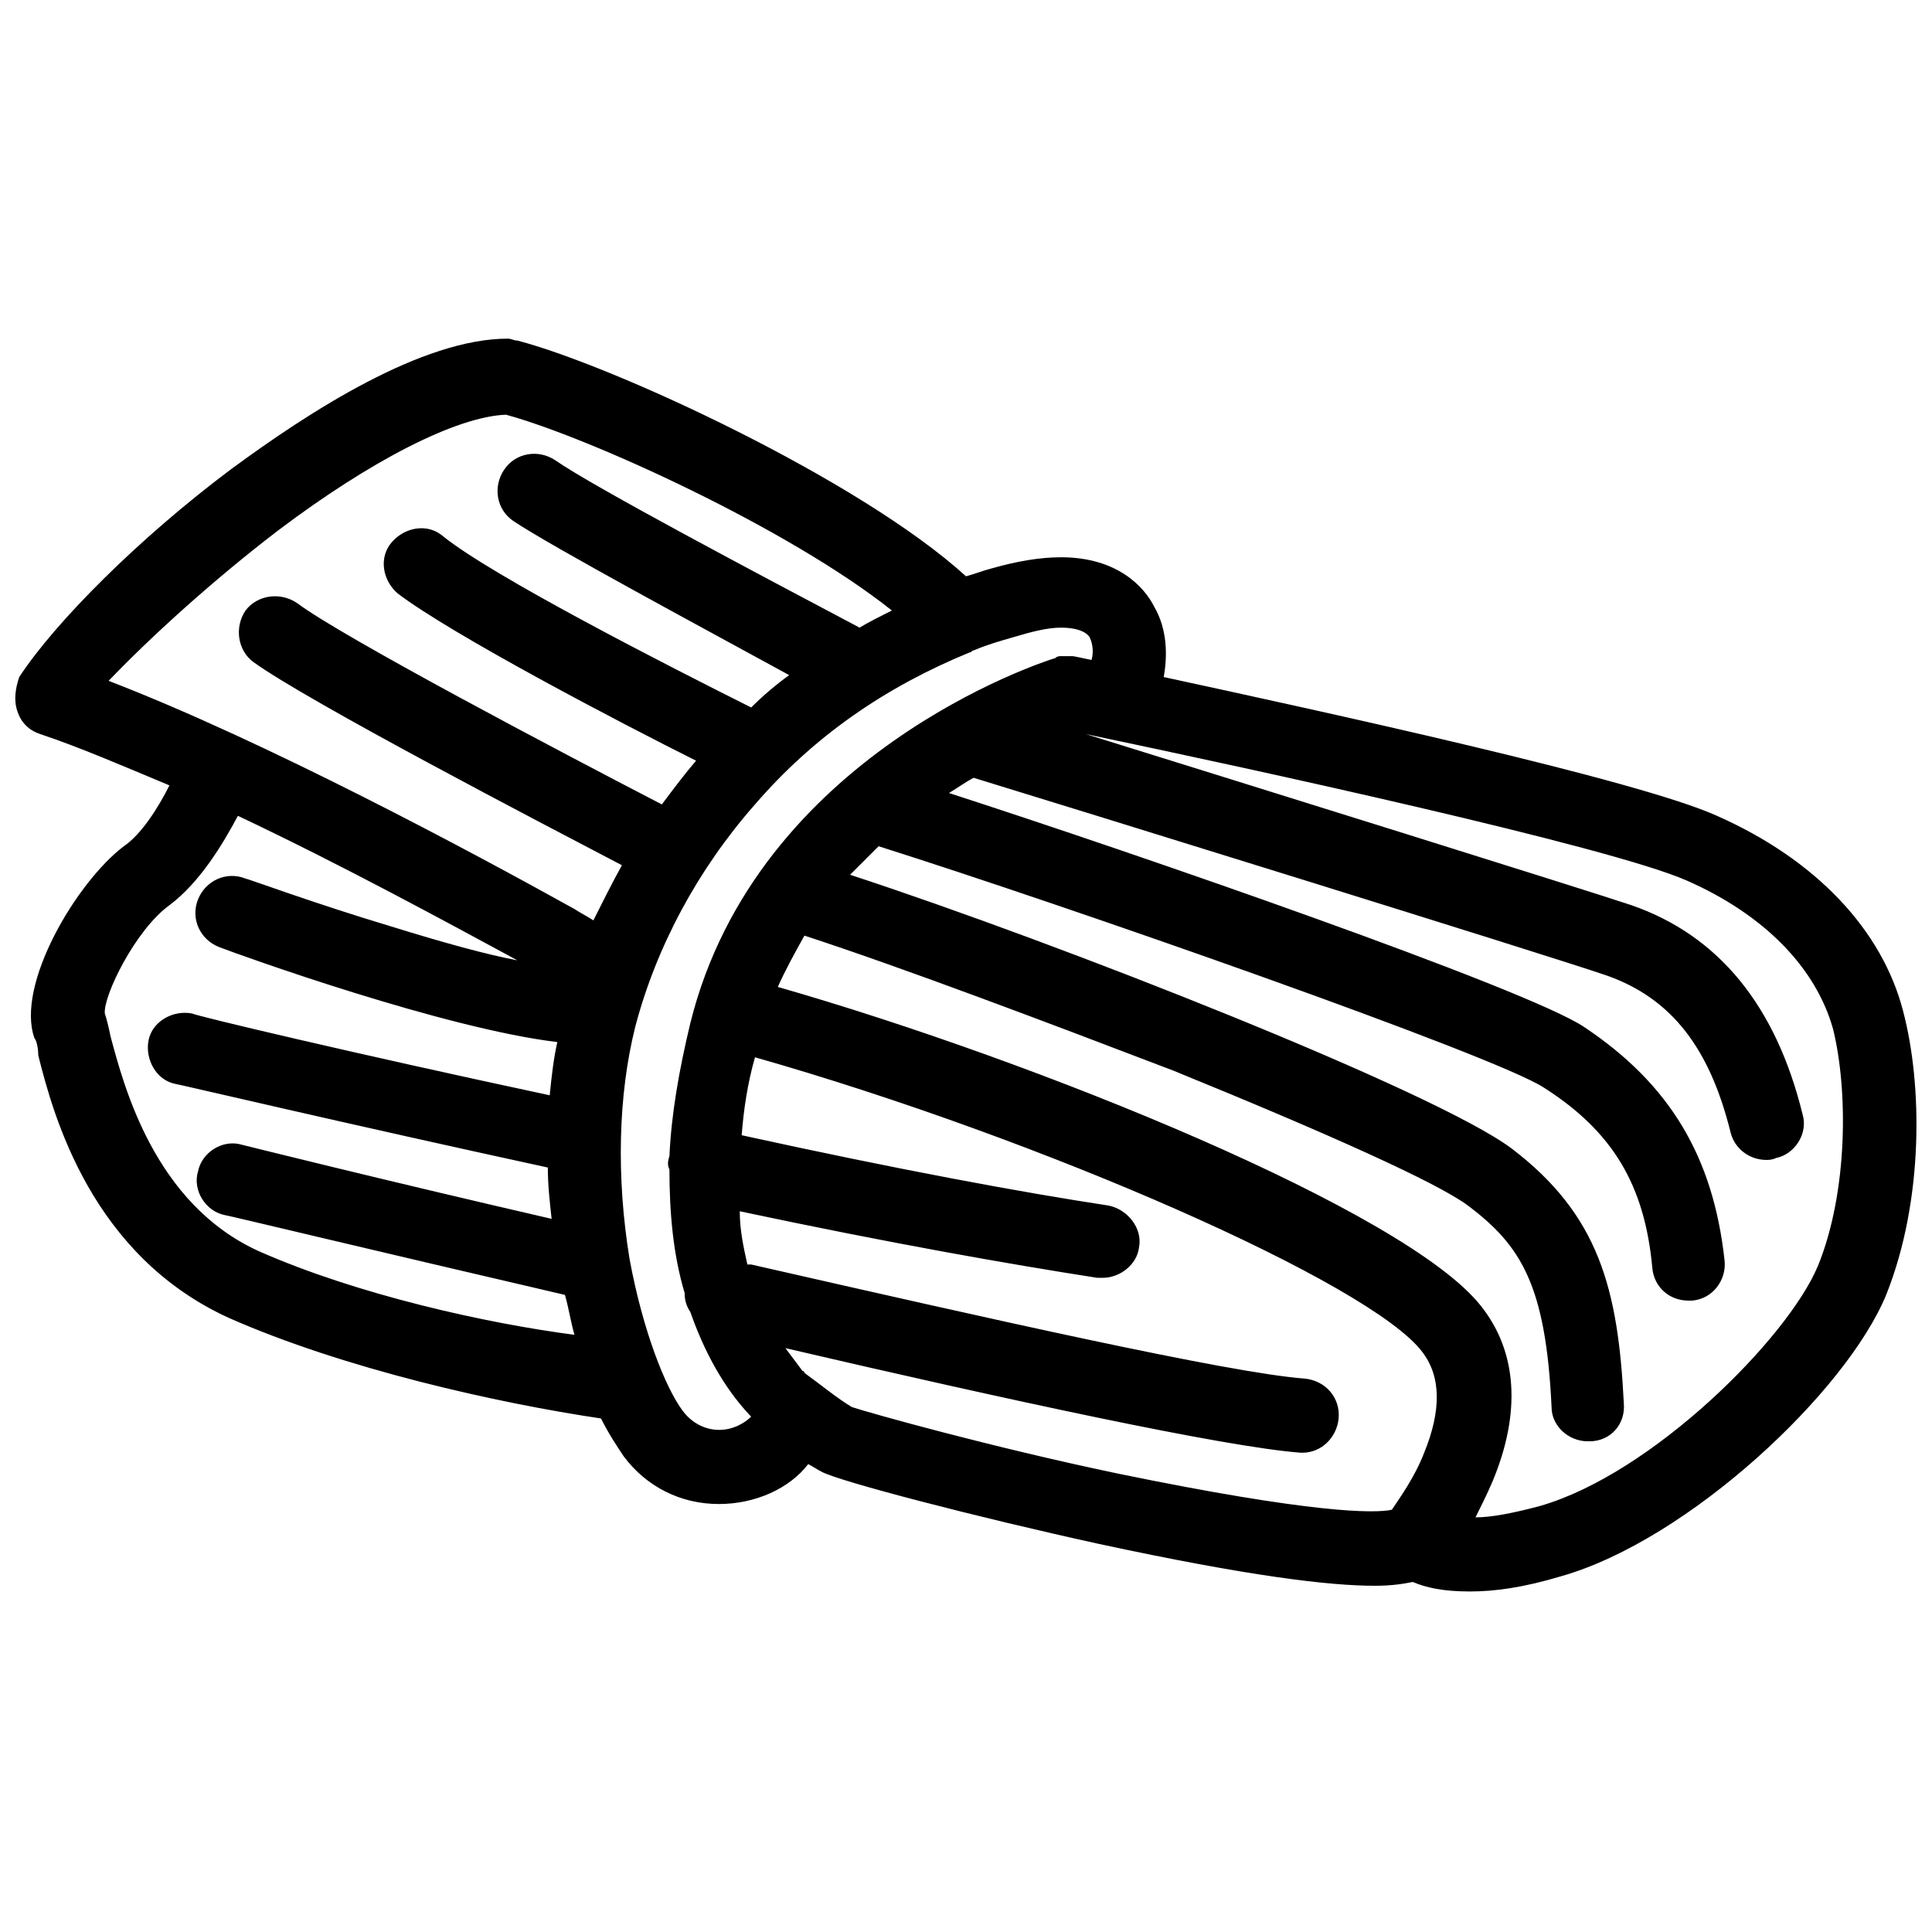 <?xml version="1.0" encoding="UTF-8"?>
<!-- Uploaded to: SVG Repo, www.svgrepo.com, Generator: SVG Repo Mixer Tools -->
<svg width="800px" height="800px" version="1.1" viewBox="144 144 512 512" xmlns="http://www.w3.org/2000/svg">
 <defs>
  <clipPath id="a">
   <path d="m148.09 233h503.81v333h-503.81z"/>
  </clipPath>
 </defs>
 <g clip-path="url(#a)">
  <path d="m648.38 412.09c-5.543-21.664-23.176-40.305-49.375-51.891-21.16-9.574-104.79-27.711-146.61-36.777 1.008-5.543 1.008-12.594-2.519-18.641-2.519-5.039-9.574-13.098-24.688-13.098-5.543 0-11.586 1.008-18.641 3.023-2.016 0.504-4.535 1.512-6.551 2.016-28.215-25.695-93.707-55.922-118.9-62.473-1.008 0-1.512-0.504-2.519-0.504-22.672 0-52.395 19.145-73.555 34.762-24.184 18.137-46.352 40.305-55.922 54.914-1.004 3.019-1.508 6.043-0.5 9.066 1.008 3.023 3.023 5.039 6.047 6.047 10.578 3.527 22.168 8.566 34.258 13.602-3.023 6.047-7.559 13.098-12.09 16.121-12.598 9.574-28.719 36.777-23.68 50.887 0.504 0.504 1.008 2.519 1.008 4.535 4.031 16.121 14.105 52.898 50.383 69.527 30.73 13.602 71.539 22.672 98.746 26.703 2.016 4.031 4.031 7.055 6.047 10.078 6.047 8.062 15.113 12.594 25.191 12.594 9.574 0 18.641-4.031 23.68-10.578 1.008 0.504 2.519 1.512 3.527 2.016 4.535 2.519 41.312 12.09 73.555 19.145 39.801 8.566 60.961 11.082 73.051 11.082 4.535 0 7.559-0.504 10.078-1.008 3.527 1.512 8.062 2.519 15.113 2.519 6.551 0 14.105-1.008 24.184-4.031 33.754-9.574 75.57-48.871 86.152-74.562 10.07-25.195 9.566-55.93 4.527-75.074zm-430.75-127.46c24.688-18.641 47.359-30.23 60.457-30.73 22.168 6.047 75.066 30.23 102.27 51.891-3.023 1.512-6.047 3.023-8.566 4.535-25.695-13.602-70.535-37.281-80.609-44.336-4.535-3.023-10.578-2.016-13.602 2.519-3.023 4.535-2.016 10.578 2.519 13.602 10.578 7.055 51.891 29.223 73.051 40.809-3.527 2.519-7.055 5.543-10.078 8.566-22.168-11.082-68.52-34.762-81.617-45.344-4.031-3.527-10.078-2.519-13.602 1.512-3.527 4.031-2.519 10.078 1.512 13.602 14.609 11.082 58.945 34.258 79.098 44.336-3.023 3.527-6.047 7.559-9.07 11.586-27.207-14.105-84.641-44.336-96.73-53.402-4.535-3.023-10.578-2.016-13.602 2.016-3.023 4.535-2.016 10.578 2.016 13.602 14.609 10.578 76.578 42.824 97.738 53.906-2.519 4.535-5.039 9.574-7.559 14.609-1.512-1.008-3.527-2.016-5.039-3.023-27.207-15.113-81.617-44.336-123.43-60.457 11.086-11.582 27.711-26.695 44.844-39.797zm-5.039 190.95c-27.711-12.594-35.77-43.832-39.297-56.93-0.504-2.519-1.008-4.535-1.512-6.047-0.504-4.535 8.062-22.168 17.129-28.719 8.062-6.047 14.105-16.121 18.137-23.68 27.711 13.098 55.418 28.215 74.059 38.289-8.062-1.512-19.145-4.535-33.754-9.07-20.152-6.047-37.785-12.594-38.289-12.594-5.039-2.016-10.578 0.504-12.594 5.543-2.016 5.039 0.504 10.578 5.543 12.594 6.551 2.519 59.953 21.664 89.68 25.191-1.008 4.535-1.512 9.07-2.016 14.105-51.891-11.082-94.211-21.16-94.715-21.664-5.039-1.008-10.578 2.016-11.586 7.055-1.008 5.039 2.016 10.578 7.055 11.586 0.504 0 45.344 10.578 98.746 22.168 0 4.535 0.504 9.07 1.008 13.602-45.848-10.578-82.121-19.648-82.121-19.648-5.039-1.512-10.578 2.016-11.586 7.055-1.512 5.039 2.016 10.578 7.055 11.586 0.504 0 40.305 9.574 90.184 21.16 1.008 3.527 1.512 7.055 2.519 10.578-23.188-3.016-57.445-10.574-83.645-22.16zm121.92 47.359c-2.519 0-6.551-1.008-9.574-5.039-4.535-6.047-10.578-21.16-14.105-40.305-3.527-21.664-3.023-43.328 1.512-61.465 5.543-21.16 16.625-41.816 31.738-58.945 15.617-18.137 34.762-31.234 56.93-40.305 0.504 0 0.504-0.504 1.008-0.504 3.527-1.512 7.055-2.519 10.578-3.527 5.039-1.512 9.07-2.519 12.594-2.519 4.031 0 6.551 1.008 7.559 2.519 1.008 2.016 1.008 4.535 0.504 6.047-2.519-0.504-4.535-1.008-5.039-1.008h-0.504-1.008-1.512c-0.504 0-1.008 0-1.512 0.504-3.519 1.008-79.094 25.691-96.727 96.73-3.023 12.594-5.039 24.184-5.543 35.266-0.504 1.512-0.504 2.519 0 3.527 0 11.586 1.008 22.672 4.031 32.746 0 2.016 0.504 3.527 1.512 5.039 3.527 10.078 8.566 19.648 15.617 27.207l0.504 0.504c-1.512 1.512-4.531 3.527-8.562 3.527zm105.8 11.586c-33.754-7.055-66-16.121-70.535-17.633-3.527-2.016-9.07-6.551-12.594-9.07 0 0 0-0.504-0.504-0.504-1.512-2.016-3.023-4.031-4.535-6.047 58.441 13.602 116.38 26.199 136.53 27.711h0.504c5.039 0 9.07-4.031 9.574-9.07 0.504-5.543-3.527-10.078-9.07-10.578-20.152-1.512-84.641-16.121-146.61-30.23h-1.008c-1.008-4.535-2.016-9.07-2.016-14.105 40.305 8.566 72.043 14.105 94.715 17.633h1.512c4.535 0 9.07-3.527 9.574-8.062 1.008-5.039-3.023-10.078-8.062-11.082-23.176-3.527-55.922-9.574-97.234-18.641 0.504-6.551 1.512-13.602 3.527-20.656 76.074 21.664 163.23 59.953 176.84 78.09 5.039 6.551 5.039 15.617 0.504 26.703-2.519 6.551-6.551 12.09-8.566 15.113-4.531 1.008-21.156 1.008-72.543-9.57zm185.4-54.914c-8.062 19.145-43.832 54.914-73.555 63.48-7.559 2.016-13.098 3.023-17.129 3.023 1.512-3.023 3.023-6.047 4.535-9.574 7.559-18.137 6.551-34.258-3.023-46.352-19.648-25.191-117.89-64.992-186.41-84.641 2.016-4.535 4.535-9.07 7.055-13.602 26.199 8.566 63.48 22.672 97.738 35.77 40.809 16.625 70.031 29.727 78.09 35.77 14.105 10.578 20.656 21.16 22.168 53.402 0 5.039 4.535 9.07 9.574 9.07h0.504c5.543 0 9.574-4.535 9.07-10.078-1.512-30.23-6.551-49.879-29.727-67.512-20.152-15.113-119.91-54.41-175.32-72.547 2.519-2.519 5.039-5.039 7.559-7.559 49.375 15.617 163.23 55.418 176.33 63.984 18.137 11.586 26.703 25.695 28.719 47.863 0.504 5.039 4.535 8.566 9.574 8.566h1.008c5.543-0.504 9.07-5.543 8.566-10.578-3.023-27.711-14.609-46.855-37.281-61.969-15.113-10.078-118.39-45.848-168.27-61.969 2.519-1.512 4.535-3.023 6.551-4.031 24.688 7.559 151.65 46.855 167.77 52.395 17.129 6.047 27.207 19.145 32.746 41.312 1.008 4.535 5.039 7.559 9.574 7.559 0.504 0 1.512 0 2.519-0.504 5.039-1.008 8.566-6.551 7.055-11.586-7.055-28.719-22.168-47.359-45.344-55.418-13.602-4.535-99.25-31.234-144.59-45.344 43.328 9.07 138.55 29.727 159.2 38.793 20.656 9.07 34.258 23.176 38.793 39.297 4.016 16.121 4.016 43.328-4.043 62.977z"/>
 </g>
</svg>
